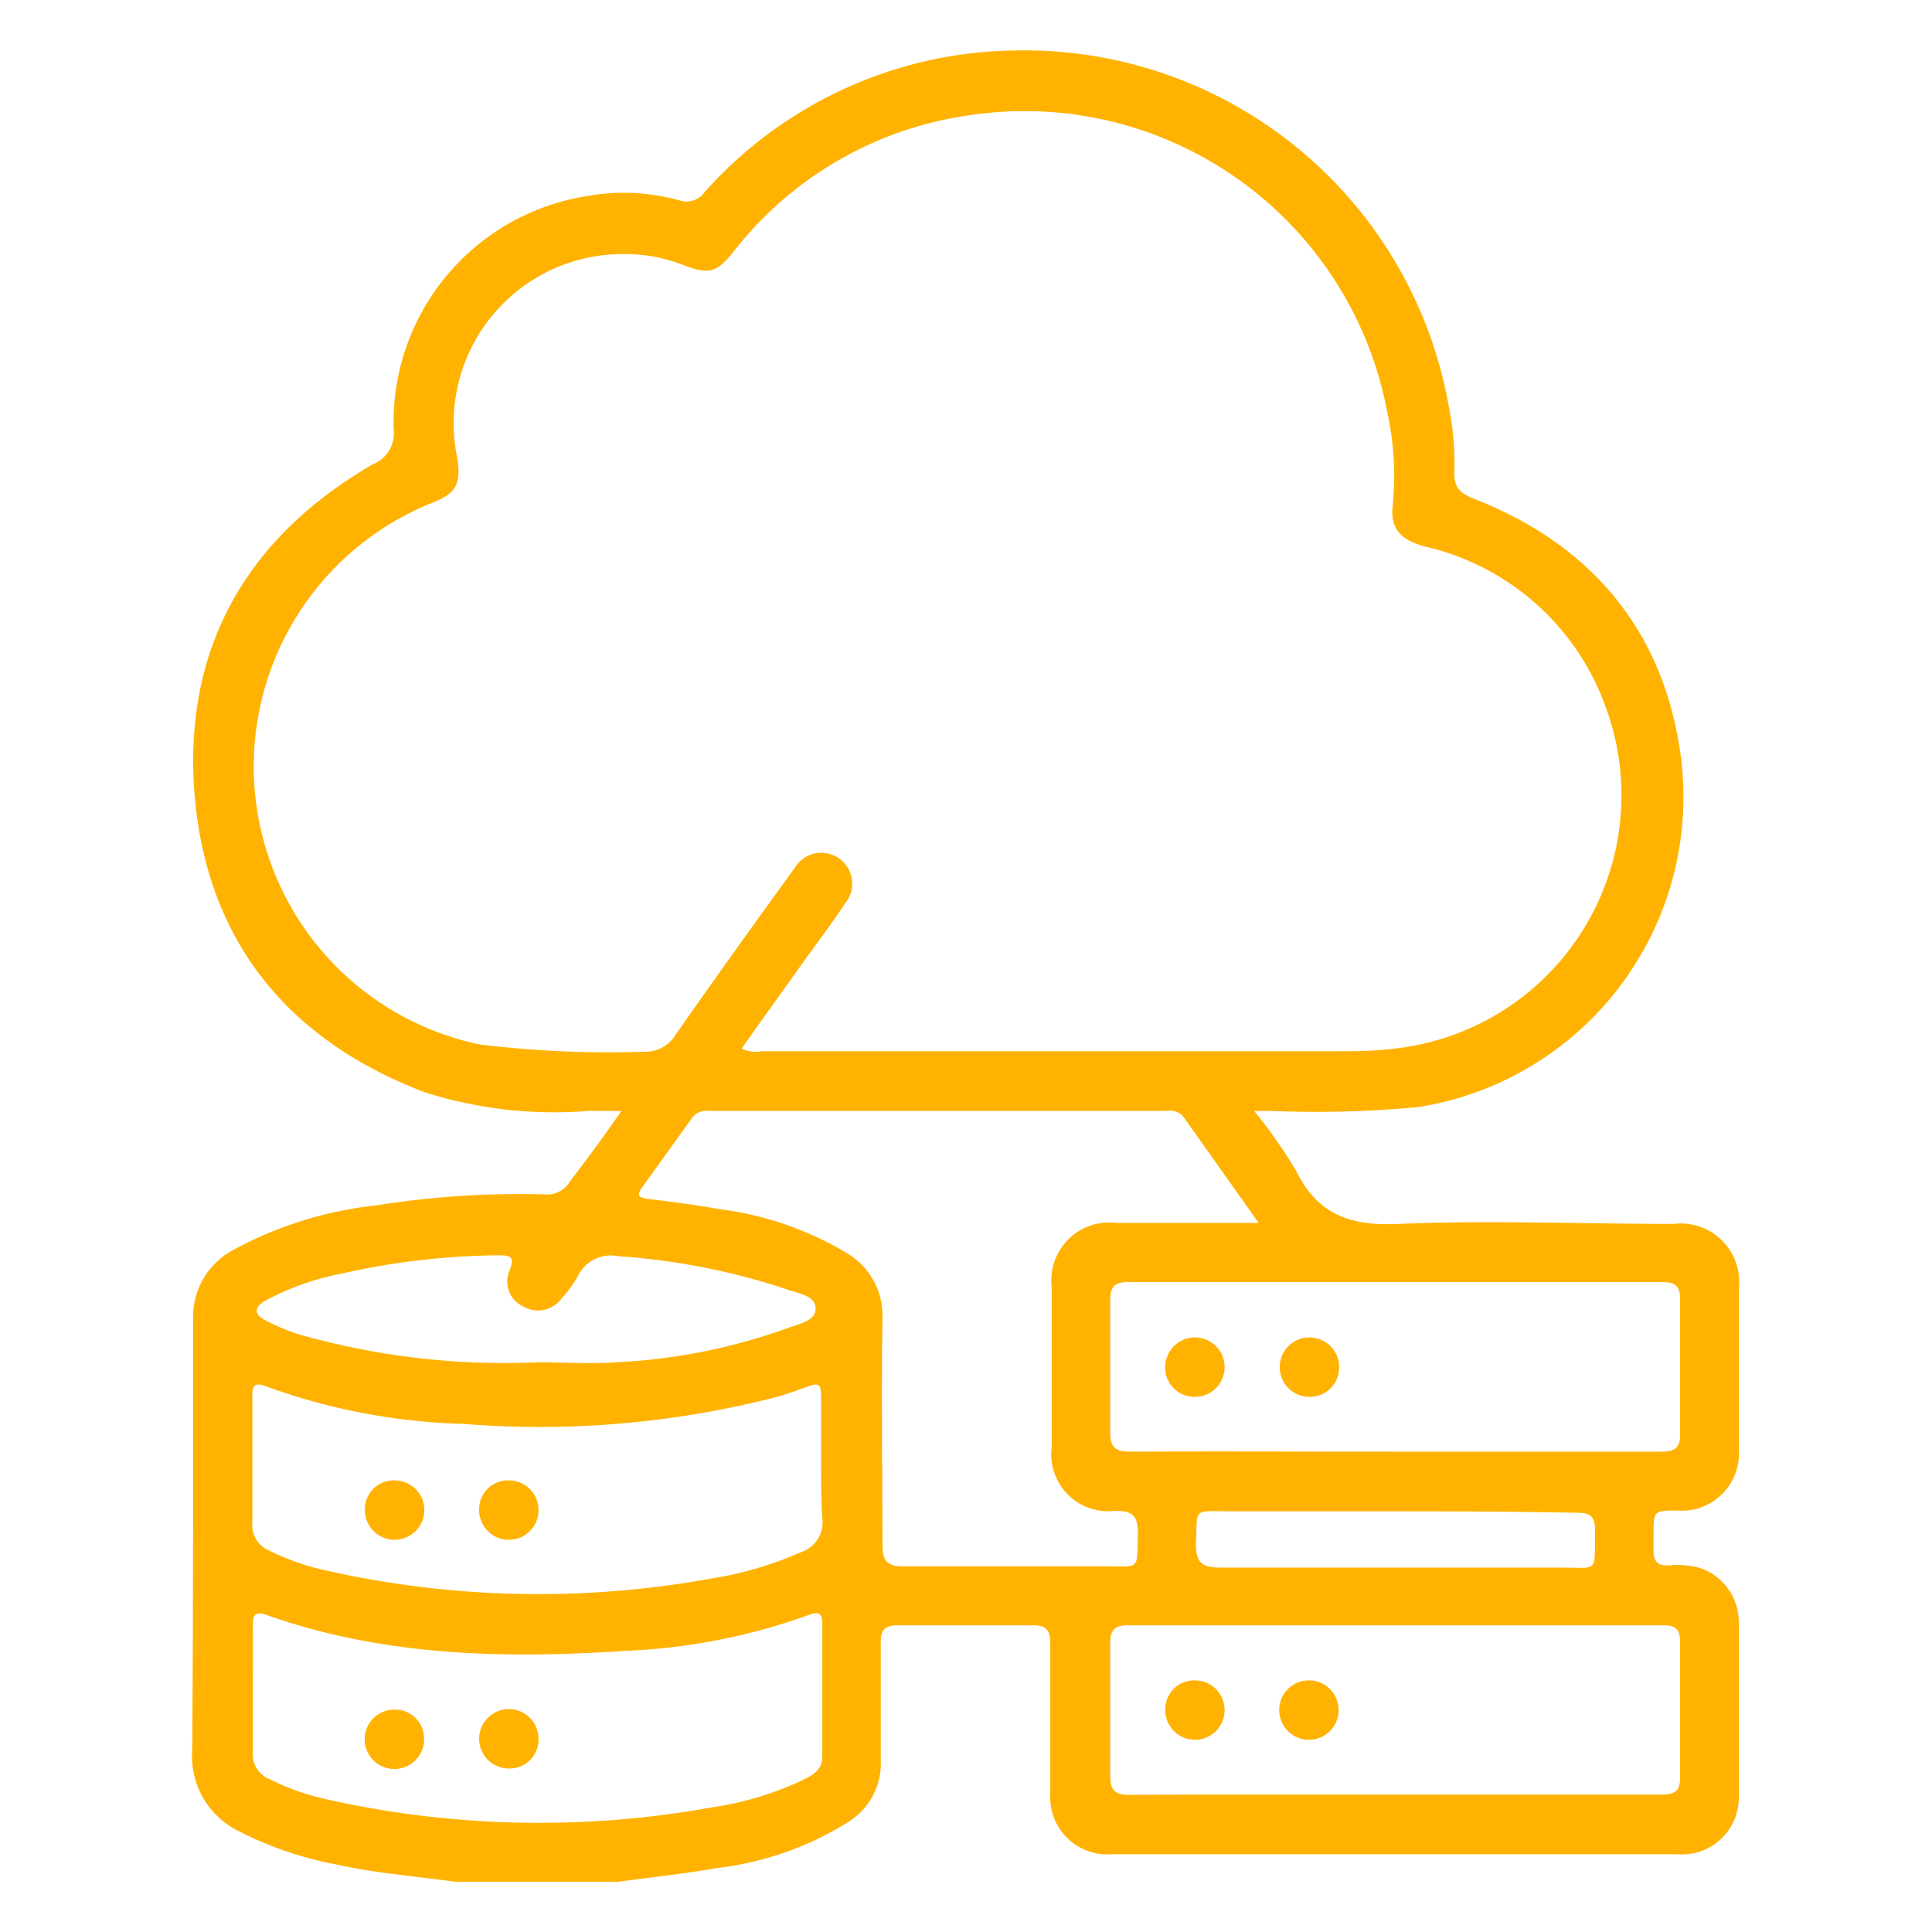 <svg id="Layer_1" data-name="Layer 1" xmlns="http://www.w3.org/2000/svg" viewBox="0 0 80 80"><defs><style>.cls-1{fill:#ffb300;}</style></defs><path class="cls-1" d="M18.85,77.92c-1.63-.23-3.28-.35-4.89-.71a14.74,14.74,0,0,1-4-1.35,3.45,3.45,0,0,1-2-3.38C8,66.56,8,60.64,8,54.72A3.14,3.14,0,0,1,9.6,51.79a16,16,0,0,1,6-1.88,37.33,37.33,0,0,1,7-.45,1.09,1.09,0,0,0,1-.54C24.3,48,25,47.07,25.73,46H24.38a17.72,17.72,0,0,1-6.79-.77C12,43.1,8.65,39.07,8.08,33.15c-.58-6.1,2-10.82,7.35-13.92a1.39,1.39,0,0,0,.87-1.48,9.48,9.48,0,0,1,8-9.63,8.61,8.61,0,0,1,3.81.17.93.93,0,0,0,1.08-.35A17.49,17.49,0,0,1,42,2.09,17.85,17.85,0,0,1,60,16.88a11.85,11.85,0,0,1,.22,2.72c0,.54.19.77.68,1,5,1.91,8.07,5.57,8.72,10.89A13,13,0,0,1,58.74,45.84a44.65,44.65,0,0,1-6.12.16h-.69a20.48,20.48,0,0,1,1.75,2.5c.9,1.82,2.27,2.27,4.23,2.18,3.79-.16,7.59,0,11.39,0A2.42,2.42,0,0,1,72,53.37Q72,56.7,72,60a2.37,2.37,0,0,1-2.53,2.55c-1,0-1,0-1,1,0,.23,0,.45,0,.67,0,.46.19.61.62.6a3.68,3.68,0,0,1,1.32.11A2.37,2.37,0,0,1,72,67.14c0,2.44,0,4.89,0,7.33a2.35,2.35,0,0,1-2.54,2.31q-10.55,0-21.09,0c-.78,0-1.57,0-2.36,0a2.36,2.36,0,0,1-2.52-2.49c0-2.07,0-4.15,0-6.22,0-.57-.16-.78-.76-.77-1.84,0-3.69,0-5.54,0-.57,0-.73.21-.72.74,0,1.6,0,3.21,0,4.81a2.86,2.86,0,0,1-1.37,2.61,13.08,13.08,0,0,1-5.4,1.89c-1.36.24-2.73.38-4.09.57Zm11.86-34.5a1.37,1.37,0,0,0,.85.11H55.3c.82,0,1.62,0,2.44-.11A10.55,10.55,0,0,0,66.5,29.31,10.42,10.42,0,0,0,59,22.63c-1-.27-1.45-.75-1.33-1.71a12.23,12.23,0,0,0-.22-3.82A15.28,15.28,0,0,0,40.09,4.78a15,15,0,0,0-9.73,5.66c-.69.85-1,.94-2.05.54a6.69,6.69,0,0,0-2.61-.46,7,7,0,0,0-6.78,8.37c.19,1.13,0,1.54-1.05,1.94a11.76,11.76,0,0,0,2,22.42,43.92,43.92,0,0,0,6.78.3A1.47,1.47,0,0,0,28,42.81c1.61-2.3,3.25-4.59,4.9-6.86A1.28,1.28,0,1,1,35,37.4c-.67,1-1.37,1.92-2.06,2.89S31.45,42.36,30.71,43.42Zm21.41,7.22L49,46.24a.71.71,0,0,0-.67-.24H29.36a.75.75,0,0,0-.71.3l-2.07,2.88c-.22.3-.14.41.22.46,1,.12,2,.25,3,.43a13.57,13.57,0,0,1,5.27,1.82,3,3,0,0,1,1.47,2.72c-.05,3.11,0,6.21,0,9.32,0,.69.17.94.9.93,2.78,0,5.57,0,8.36,0,1.45,0,1.26.16,1.32-1.3,0-.73-.15-1-.94-1a2.36,2.36,0,0,1-2.63-2.66V53.32a2.4,2.4,0,0,1,2.69-2.68Zm5.58,9.47c3.69,0,7.39,0,11.09,0,.57,0,.79-.16.78-.76,0-1.85,0-3.7,0-5.55,0-.55-.2-.71-.74-.71H46.71c-.62,0-.74.24-.74.79,0,1.8,0,3.6,0,5.4,0,.66.21.83.85.83C50.44,60.09,54.07,60.11,57.7,60.11Zm0,14.2c3.69,0,7.39,0,11.09,0,.57,0,.79-.15.78-.75,0-1.85,0-3.7,0-5.55,0-.56-.2-.72-.74-.71q-11.05,0-22.12,0c-.62,0-.74.25-.74.79,0,1.8,0,3.61,0,5.4,0,.67.21.84.85.83C50.44,74.3,54.07,74.31,57.7,74.31ZM34,60.56V58.12c0-.91,0-.91-.82-.61q-.49.18-1,.33a39.37,39.37,0,0,1-13,1.12A25.87,25.87,0,0,1,11,57.4c-.55-.22-.56.11-.55.5,0,1.72,0,3.45,0,5.17a1.11,1.11,0,0,0,.67,1.12,9.94,9.94,0,0,0,2.29.82,40,40,0,0,0,16.06.35,14.81,14.81,0,0,0,3.68-1.08,1.31,1.31,0,0,0,.9-1.43C34,62.09,34,61.32,34,60.56ZM10.47,70c0,.84,0,1.68,0,2.52a1.12,1.12,0,0,0,.71,1.16,9.9,9.9,0,0,0,2.23.8,40.21,40.21,0,0,0,16.06.36,13.23,13.23,0,0,0,3.74-1.12c.41-.2.85-.41.84-1,0-1.83,0-3.65,0-5.47,0-.41-.12-.54-.53-.39a25.34,25.34,0,0,1-7.65,1.5c-5,.33-10,.22-14.81-1.48-.41-.15-.6-.09-.59.39C10.48,68.18,10.47,69.09,10.47,70Zm11.8-13.59c1.08,0,2.17.07,3.25,0A24.47,24.47,0,0,0,32.6,55c.46-.18,1.19-.29,1.17-.83s-.71-.6-1.16-.77a27.92,27.92,0,0,0-7-1.38,1.51,1.51,0,0,0-1.69.84,5.34,5.34,0,0,1-.66.9,1.21,1.21,0,0,1-1.59.34,1.14,1.14,0,0,1-.56-1.52c.24-.6-.06-.6-.49-.6a30.37,30.37,0,0,0-6.44.75A11.24,11.24,0,0,0,11,53.85c-.5.29-.48.58,0,.83a9.93,9.93,0,0,0,1.3.55A31.07,31.07,0,0,0,22.27,56.41Zm35.5,6.17H50.89c-1.51,0-1.3-.17-1.37,1.33,0,.77.22,1,1,1,4.69,0,9.37,0,14.06,0,1.66,0,1.43.25,1.47-1.52,0-.6-.2-.76-.77-.75C62.75,62.59,60.26,62.58,57.77,62.58Z"/><path class="cls-1" d="M49.46,57.84a1.21,1.21,0,0,1-1.21-1.29,1.23,1.23,0,1,1,1.21,1.29Z"/><path class="cls-1" d="M54.24,57.84a1.23,1.23,0,1,1,1.21-1.22A1.21,1.21,0,0,1,54.24,57.84Z"/><path class="cls-1" d="M49.49,69.58a1.23,1.23,0,1,1-1.24,1.19A1.2,1.2,0,0,1,49.49,69.58Z"/><path class="cls-1" d="M54.2,69.58a1.23,1.23,0,1,1,0,2.46,1.23,1.23,0,0,1,0-2.46Z"/><path class="cls-1" d="M16.32,61.3a1.23,1.23,0,1,1-1.21,1.21A1.19,1.19,0,0,1,16.32,61.3Z"/><path class="cls-1" d="M21.05,61.3a1.23,1.23,0,1,1-1.21,1.21A1.19,1.19,0,0,1,21.05,61.3Z"/><path class="cls-1" d="M17.56,72a1.23,1.23,0,1,1-1.21-1.21A1.2,1.2,0,0,1,17.56,72Z"/><path class="cls-1" d="M21.07,73.23A1.23,1.23,0,1,1,22.3,72,1.2,1.2,0,0,1,21.07,73.23Z"/></svg>